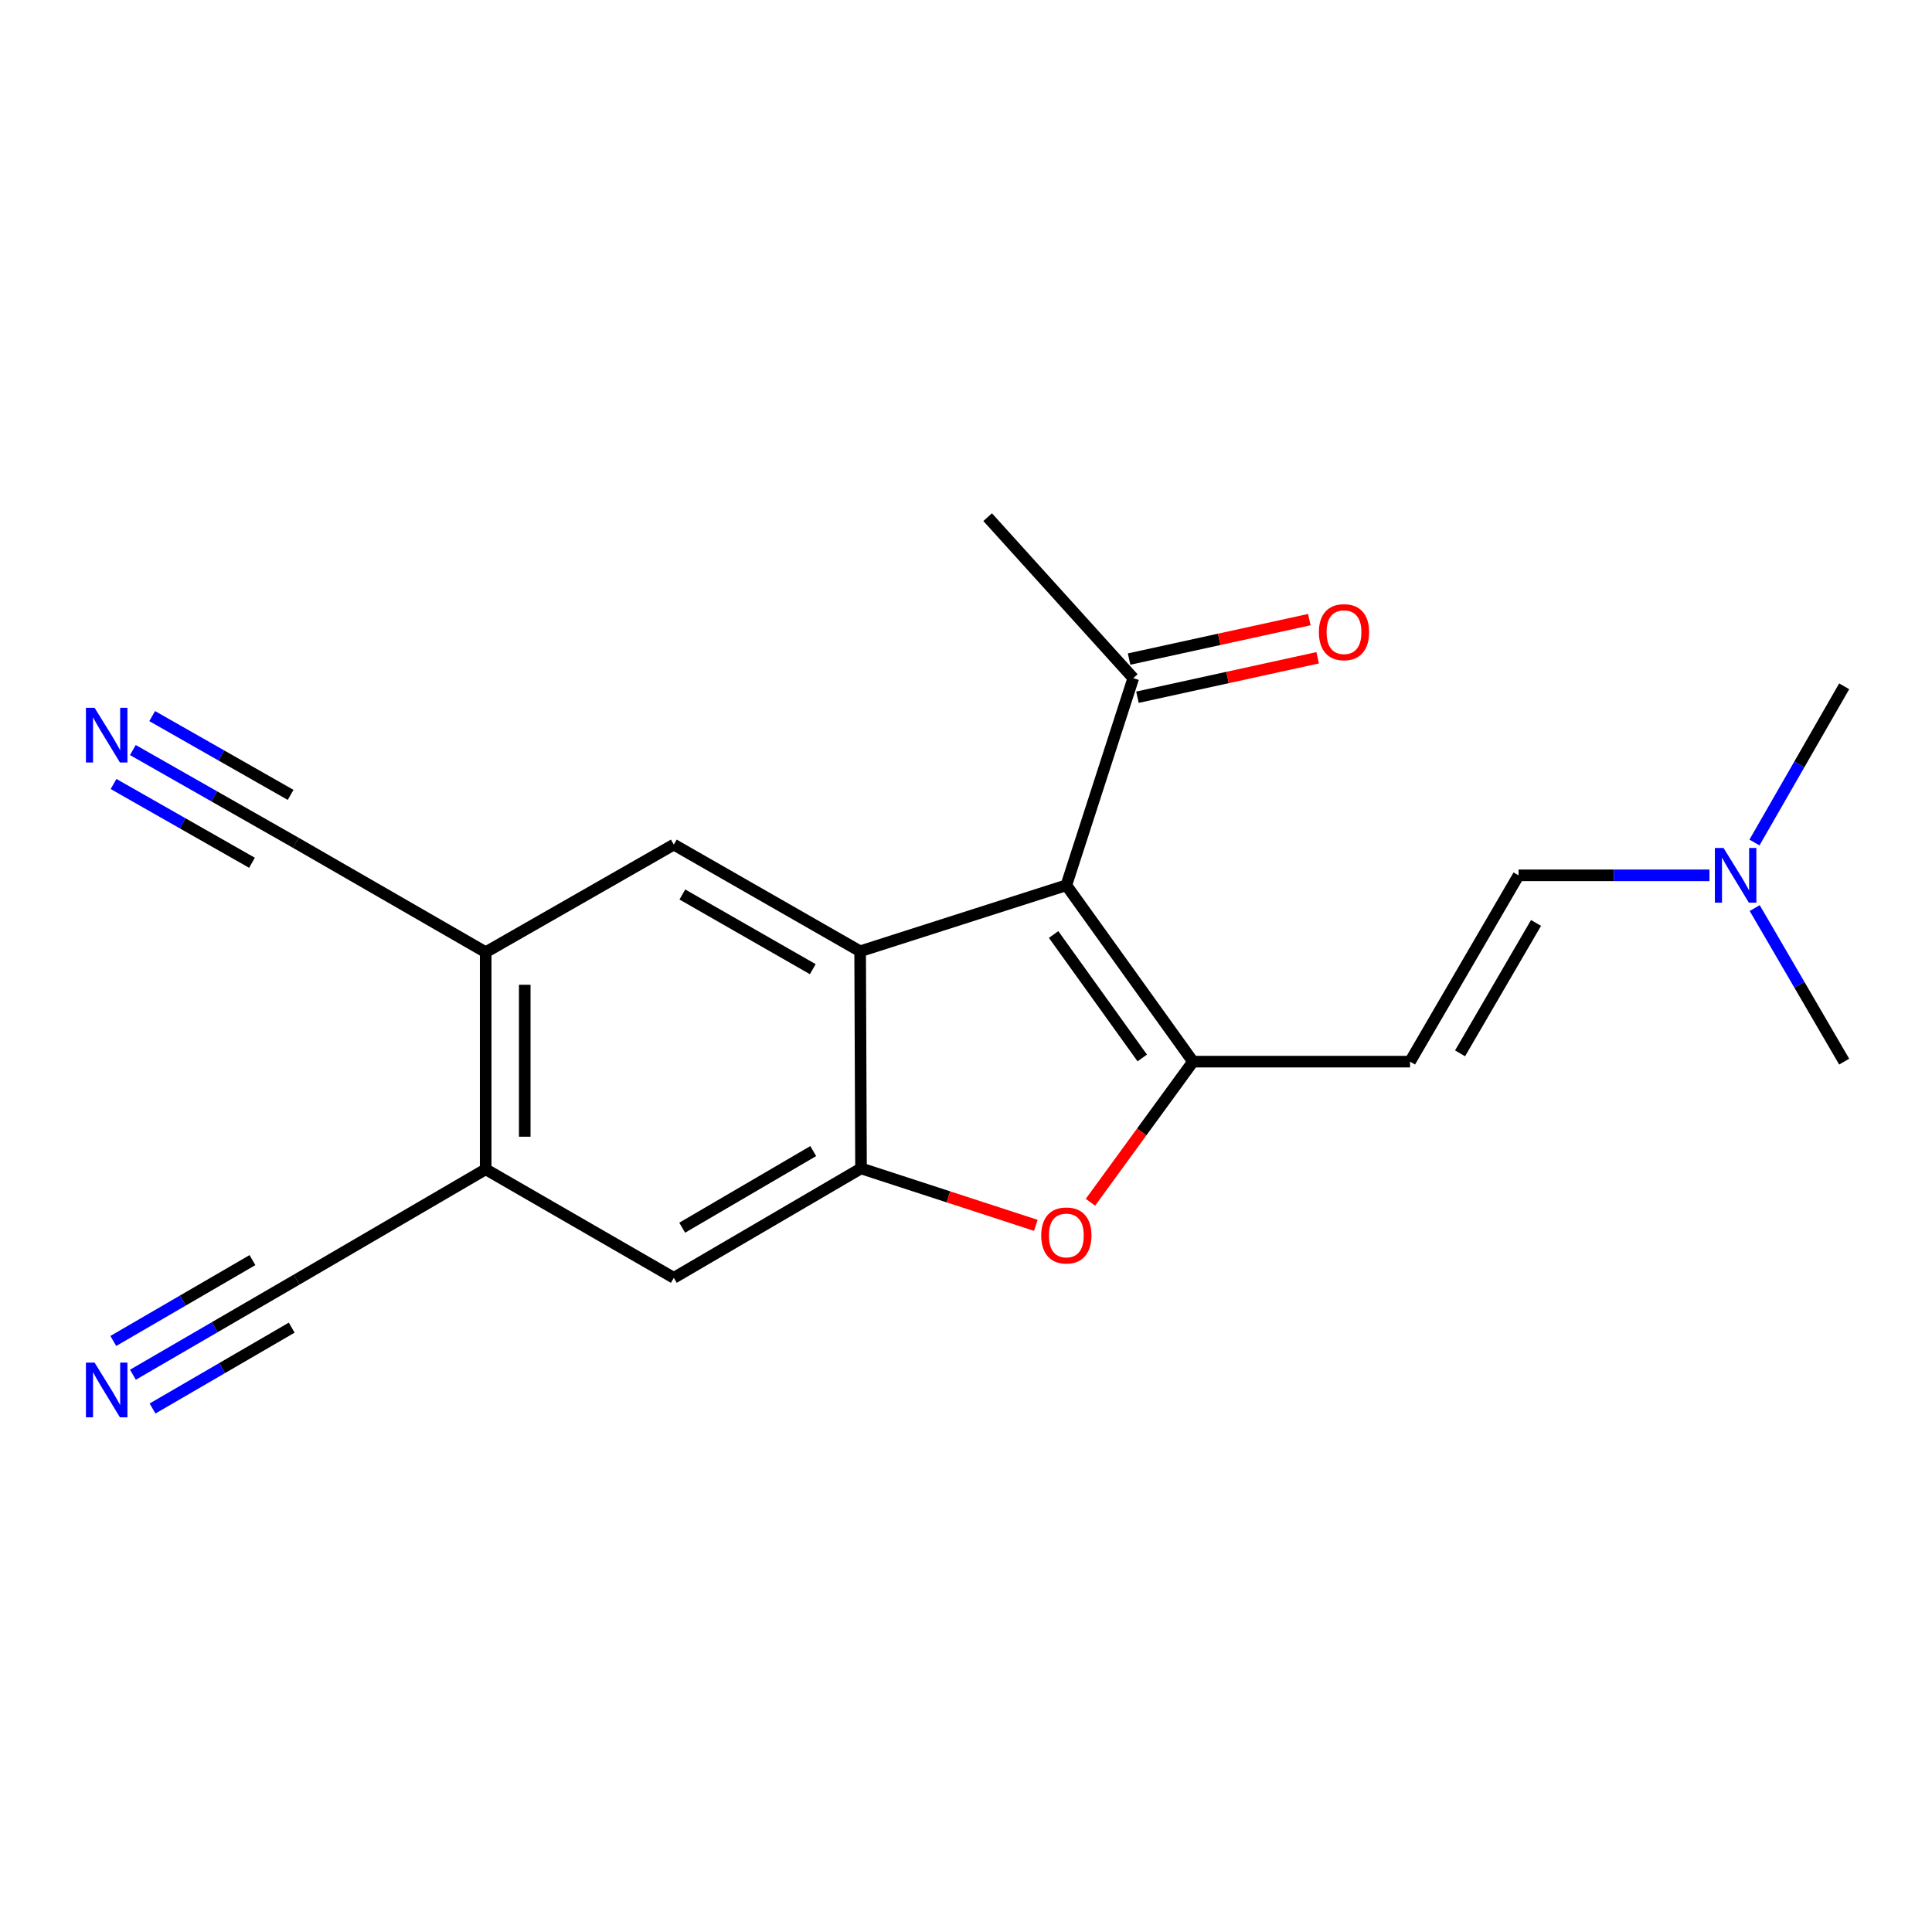<?xml version='1.0' encoding='iso-8859-1'?>
<svg version='1.1' baseProfile='full'
              xmlns='http://www.w3.org/2000/svg'
                      xmlns:rdkit='http://www.rdkit.org/xml'
                      xmlns:xlink='http://www.w3.org/1999/xlink'
                  xml:space='preserve'
width='1000px' height='1000px' viewBox='0 0 1000 1000'>
<!-- END OF HEADER -->
<rect style='opacity:1.0;fill:#FFFFFF;stroke:none' width='1000' height='1000' x='0' y='0'> </rect>
<path class='bond-0' d='M 617.488,549.503 L 551.937,458.211' style='fill:none;fill-rule:evenodd;stroke:#000000;stroke-width:6px;stroke-linecap:butt;stroke-linejoin:miter;stroke-opacity:1' />
<path class='bond-0' d='M 591.235,547.6 L 545.349,483.695' style='fill:none;fill-rule:evenodd;stroke:#000000;stroke-width:6px;stroke-linecap:butt;stroke-linejoin:miter;stroke-opacity:1' />
<path class='bond-3' d='M 617.488,549.503 L 590.948,585.896' style='fill:none;fill-rule:evenodd;stroke:#000000;stroke-width:6px;stroke-linecap:butt;stroke-linejoin:miter;stroke-opacity:1' />
<path class='bond-3' d='M 590.948,585.896 L 564.408,622.289' style='fill:none;fill-rule:evenodd;stroke:#FF0000;stroke-width:6px;stroke-linecap:butt;stroke-linejoin:miter;stroke-opacity:1' />
<path class='bond-4' d='M 617.488,549.503 L 729.837,549.503' style='fill:none;fill-rule:evenodd;stroke:#000000;stroke-width:6px;stroke-linecap:butt;stroke-linejoin:miter;stroke-opacity:1' />
<path class='bond-1' d='M 551.937,458.211 L 445.203,492.385' style='fill:none;fill-rule:evenodd;stroke:#000000;stroke-width:6px;stroke-linecap:butt;stroke-linejoin:miter;stroke-opacity:1' />
<path class='bond-11' d='M 551.937,458.211 L 586.582,351.006' style='fill:none;fill-rule:evenodd;stroke:#000000;stroke-width:6px;stroke-linecap:butt;stroke-linejoin:miter;stroke-opacity:1' />
<path class='bond-5' d='M 445.203,492.385 L 348.768,437.165' style='fill:none;fill-rule:evenodd;stroke:#000000;stroke-width:6px;stroke-linecap:butt;stroke-linejoin:miter;stroke-opacity:1' />
<path class='bond-5' d='M 420.693,501.645 L 353.188,462.991' style='fill:none;fill-rule:evenodd;stroke:#000000;stroke-width:6px;stroke-linecap:butt;stroke-linejoin:miter;stroke-opacity:1' />
<path class='bond-20' d='M 445.203,492.385 L 445.663,604.756' style='fill:none;fill-rule:evenodd;stroke:#000000;stroke-width:6px;stroke-linecap:butt;stroke-linejoin:miter;stroke-opacity:1' />
<path class='bond-2' d='M 445.663,604.756 L 490.903,619.5' style='fill:none;fill-rule:evenodd;stroke:#000000;stroke-width:6px;stroke-linecap:butt;stroke-linejoin:miter;stroke-opacity:1' />
<path class='bond-2' d='M 490.903,619.5 L 536.142,634.243' style='fill:none;fill-rule:evenodd;stroke:#FF0000;stroke-width:6px;stroke-linecap:butt;stroke-linejoin:miter;stroke-opacity:1' />
<path class='bond-8' d='M 445.663,604.756 L 348.768,661.402' style='fill:none;fill-rule:evenodd;stroke:#000000;stroke-width:6px;stroke-linecap:butt;stroke-linejoin:miter;stroke-opacity:1' />
<path class='bond-8' d='M 420.927,595.802 L 353.1,635.454' style='fill:none;fill-rule:evenodd;stroke:#000000;stroke-width:6px;stroke-linecap:butt;stroke-linejoin:miter;stroke-opacity:1' />
<path class='bond-14' d='M 729.837,549.503 L 786,453.068' style='fill:none;fill-rule:evenodd;stroke:#000000;stroke-width:6px;stroke-linecap:butt;stroke-linejoin:miter;stroke-opacity:1' />
<path class='bond-14' d='M 755.73,545.211 L 795.044,477.706' style='fill:none;fill-rule:evenodd;stroke:#000000;stroke-width:6px;stroke-linecap:butt;stroke-linejoin:miter;stroke-opacity:1' />
<path class='bond-6' d='M 348.768,437.165 L 251.389,492.857' style='fill:none;fill-rule:evenodd;stroke:#000000;stroke-width:6px;stroke-linecap:butt;stroke-linejoin:miter;stroke-opacity:1' />
<path class='bond-12' d='M 251.389,492.857 L 153.067,436.2' style='fill:none;fill-rule:evenodd;stroke:#000000;stroke-width:6px;stroke-linecap:butt;stroke-linejoin:miter;stroke-opacity:1' />
<path class='bond-21' d='M 251.389,492.857 L 251.389,605.217' style='fill:none;fill-rule:evenodd;stroke:#000000;stroke-width:6px;stroke-linecap:butt;stroke-linejoin:miter;stroke-opacity:1' />
<path class='bond-21' d='M 271.604,509.711 L 271.604,588.363' style='fill:none;fill-rule:evenodd;stroke:#000000;stroke-width:6px;stroke-linecap:butt;stroke-linejoin:miter;stroke-opacity:1' />
<path class='bond-7' d='M 251.389,605.217 L 348.768,661.402' style='fill:none;fill-rule:evenodd;stroke:#000000;stroke-width:6px;stroke-linecap:butt;stroke-linejoin:miter;stroke-opacity:1' />
<path class='bond-13' d='M 251.389,605.217 L 153.539,662.323' style='fill:none;fill-rule:evenodd;stroke:#000000;stroke-width:6px;stroke-linecap:butt;stroke-linejoin:miter;stroke-opacity:1' />
<path class='bond-9' d='M 68.8,711.56 L 111.169,686.942' style='fill:none;fill-rule:evenodd;stroke:#0000FF;stroke-width:6px;stroke-linecap:butt;stroke-linejoin:miter;stroke-opacity:1' />
<path class='bond-9' d='M 111.169,686.942 L 153.539,662.323' style='fill:none;fill-rule:evenodd;stroke:#000000;stroke-width:6px;stroke-linecap:butt;stroke-linejoin:miter;stroke-opacity:1' />
<path class='bond-9' d='M 78.956,729.038 L 114.97,708.113' style='fill:none;fill-rule:evenodd;stroke:#0000FF;stroke-width:6px;stroke-linecap:butt;stroke-linejoin:miter;stroke-opacity:1' />
<path class='bond-9' d='M 114.97,708.113 L 150.984,687.187' style='fill:none;fill-rule:evenodd;stroke:#000000;stroke-width:6px;stroke-linecap:butt;stroke-linejoin:miter;stroke-opacity:1' />
<path class='bond-9' d='M 58.644,694.082 L 94.658,673.156' style='fill:none;fill-rule:evenodd;stroke:#0000FF;stroke-width:6px;stroke-linecap:butt;stroke-linejoin:miter;stroke-opacity:1' />
<path class='bond-9' d='M 94.658,673.156 L 130.672,652.23' style='fill:none;fill-rule:evenodd;stroke:#000000;stroke-width:6px;stroke-linecap:butt;stroke-linejoin:miter;stroke-opacity:1' />
<path class='bond-10' d='M 68.772,388.223 L 110.92,412.211' style='fill:none;fill-rule:evenodd;stroke:#0000FF;stroke-width:6px;stroke-linecap:butt;stroke-linejoin:miter;stroke-opacity:1' />
<path class='bond-10' d='M 110.92,412.211 L 153.067,436.2' style='fill:none;fill-rule:evenodd;stroke:#000000;stroke-width:6px;stroke-linecap:butt;stroke-linejoin:miter;stroke-opacity:1' />
<path class='bond-10' d='M 58.773,405.791 L 94.598,426.181' style='fill:none;fill-rule:evenodd;stroke:#0000FF;stroke-width:6px;stroke-linecap:butt;stroke-linejoin:miter;stroke-opacity:1' />
<path class='bond-10' d='M 94.598,426.181 L 130.424,446.572' style='fill:none;fill-rule:evenodd;stroke:#000000;stroke-width:6px;stroke-linecap:butt;stroke-linejoin:miter;stroke-opacity:1' />
<path class='bond-10' d='M 78.771,370.654 L 114.596,391.045' style='fill:none;fill-rule:evenodd;stroke:#0000FF;stroke-width:6px;stroke-linecap:butt;stroke-linejoin:miter;stroke-opacity:1' />
<path class='bond-10' d='M 114.596,391.045 L 150.422,411.435' style='fill:none;fill-rule:evenodd;stroke:#000000;stroke-width:6px;stroke-linecap:butt;stroke-linejoin:miter;stroke-opacity:1' />
<path class='bond-15' d='M 588.744,360.88 L 635.383,350.67' style='fill:none;fill-rule:evenodd;stroke:#000000;stroke-width:6px;stroke-linecap:butt;stroke-linejoin:miter;stroke-opacity:1' />
<path class='bond-15' d='M 635.383,350.67 L 682.022,340.461' style='fill:none;fill-rule:evenodd;stroke:#FF0000;stroke-width:6px;stroke-linecap:butt;stroke-linejoin:miter;stroke-opacity:1' />
<path class='bond-15' d='M 584.421,341.132 L 631.06,330.923' style='fill:none;fill-rule:evenodd;stroke:#000000;stroke-width:6px;stroke-linecap:butt;stroke-linejoin:miter;stroke-opacity:1' />
<path class='bond-15' d='M 631.06,330.923 L 677.699,320.713' style='fill:none;fill-rule:evenodd;stroke:#FF0000;stroke-width:6px;stroke-linecap:butt;stroke-linejoin:miter;stroke-opacity:1' />
<path class='bond-17' d='M 586.582,351.006 L 511.204,267.677' style='fill:none;fill-rule:evenodd;stroke:#000000;stroke-width:6px;stroke-linecap:butt;stroke-linejoin:miter;stroke-opacity:1' />
<path class='bond-16' d='M 786,453.068 L 835.405,453.068' style='fill:none;fill-rule:evenodd;stroke:#000000;stroke-width:6px;stroke-linecap:butt;stroke-linejoin:miter;stroke-opacity:1' />
<path class='bond-16' d='M 835.405,453.068 L 884.811,453.068' style='fill:none;fill-rule:evenodd;stroke:#0000FF;stroke-width:6px;stroke-linecap:butt;stroke-linejoin:miter;stroke-opacity:1' />
<path class='bond-18' d='M 908.236,470.018 L 931.39,509.76' style='fill:none;fill-rule:evenodd;stroke:#0000FF;stroke-width:6px;stroke-linecap:butt;stroke-linejoin:miter;stroke-opacity:1' />
<path class='bond-18' d='M 931.39,509.76 L 954.545,549.503' style='fill:none;fill-rule:evenodd;stroke:#000000;stroke-width:6px;stroke-linecap:butt;stroke-linejoin:miter;stroke-opacity:1' />
<path class='bond-19' d='M 908.111,436.087 L 931.328,395.658' style='fill:none;fill-rule:evenodd;stroke:#0000FF;stroke-width:6px;stroke-linecap:butt;stroke-linejoin:miter;stroke-opacity:1' />
<path class='bond-19' d='M 931.328,395.658 L 954.545,355.229' style='fill:none;fill-rule:evenodd;stroke:#000000;stroke-width:6px;stroke-linecap:butt;stroke-linejoin:miter;stroke-opacity:1' />
<path  class='atom-4' d='M 538.937 639.471
Q 538.937 632.671, 542.297 628.871
Q 545.657 625.071, 551.937 625.071
Q 558.217 625.071, 561.577 628.871
Q 564.937 632.671, 564.937 639.471
Q 564.937 646.351, 561.537 650.271
Q 558.137 654.151, 551.937 654.151
Q 545.697 654.151, 542.297 650.271
Q 538.937 646.391, 538.937 639.471
M 551.937 650.951
Q 556.257 650.951, 558.577 648.071
Q 560.937 645.151, 560.937 639.471
Q 560.937 633.911, 558.577 631.111
Q 556.257 628.271, 551.937 628.271
Q 547.617 628.271, 545.257 631.071
Q 542.937 633.871, 542.937 639.471
Q 542.937 645.191, 545.257 648.071
Q 547.617 650.951, 551.937 650.951
' fill='#FF0000'/>
<path  class='atom-10' d='M 48.957 705.292
L 58.237 720.292
Q 59.157 721.772, 60.637 724.452
Q 62.117 727.132, 62.197 727.292
L 62.197 705.292
L 65.957 705.292
L 65.957 733.612
L 62.077 733.612
L 52.117 717.212
Q 50.957 715.292, 49.717 713.092
Q 48.517 710.892, 48.157 710.212
L 48.157 733.612
L 44.477 733.612
L 44.477 705.292
L 48.957 705.292
' fill='#0000FF'/>
<path  class='atom-11' d='M 48.957 366.348
L 58.237 381.348
Q 59.157 382.828, 60.637 385.508
Q 62.117 388.188, 62.197 388.348
L 62.197 366.348
L 65.957 366.348
L 65.957 394.668
L 62.077 394.668
L 52.117 378.268
Q 50.957 376.348, 49.717 374.148
Q 48.517 371.948, 48.157 371.268
L 48.157 394.668
L 44.477 394.668
L 44.477 366.348
L 48.957 366.348
' fill='#0000FF'/>
<path  class='atom-16' d='M 682.652 327.21
Q 682.652 320.41, 686.012 316.61
Q 689.372 312.81, 695.652 312.81
Q 701.932 312.81, 705.292 316.61
Q 708.652 320.41, 708.652 327.21
Q 708.652 334.09, 705.252 338.01
Q 701.852 341.89, 695.652 341.89
Q 689.412 341.89, 686.012 338.01
Q 682.652 334.13, 682.652 327.21
M 695.652 338.69
Q 699.972 338.69, 702.292 335.81
Q 704.652 332.89, 704.652 327.21
Q 704.652 321.65, 702.292 318.85
Q 699.972 316.01, 695.652 316.01
Q 691.332 316.01, 688.972 318.81
Q 686.652 321.61, 686.652 327.21
Q 686.652 332.93, 688.972 335.81
Q 691.332 338.69, 695.652 338.69
' fill='#FF0000'/>
<path  class='atom-17' d='M 892.1 438.908
L 901.38 453.908
Q 902.3 455.388, 903.78 458.068
Q 905.26 460.748, 905.34 460.908
L 905.34 438.908
L 909.1 438.908
L 909.1 467.228
L 905.22 467.228
L 895.26 450.828
Q 894.1 448.908, 892.86 446.708
Q 891.66 444.508, 891.3 443.828
L 891.3 467.228
L 887.62 467.228
L 887.62 438.908
L 892.1 438.908
' fill='#0000FF'/>
</svg>

